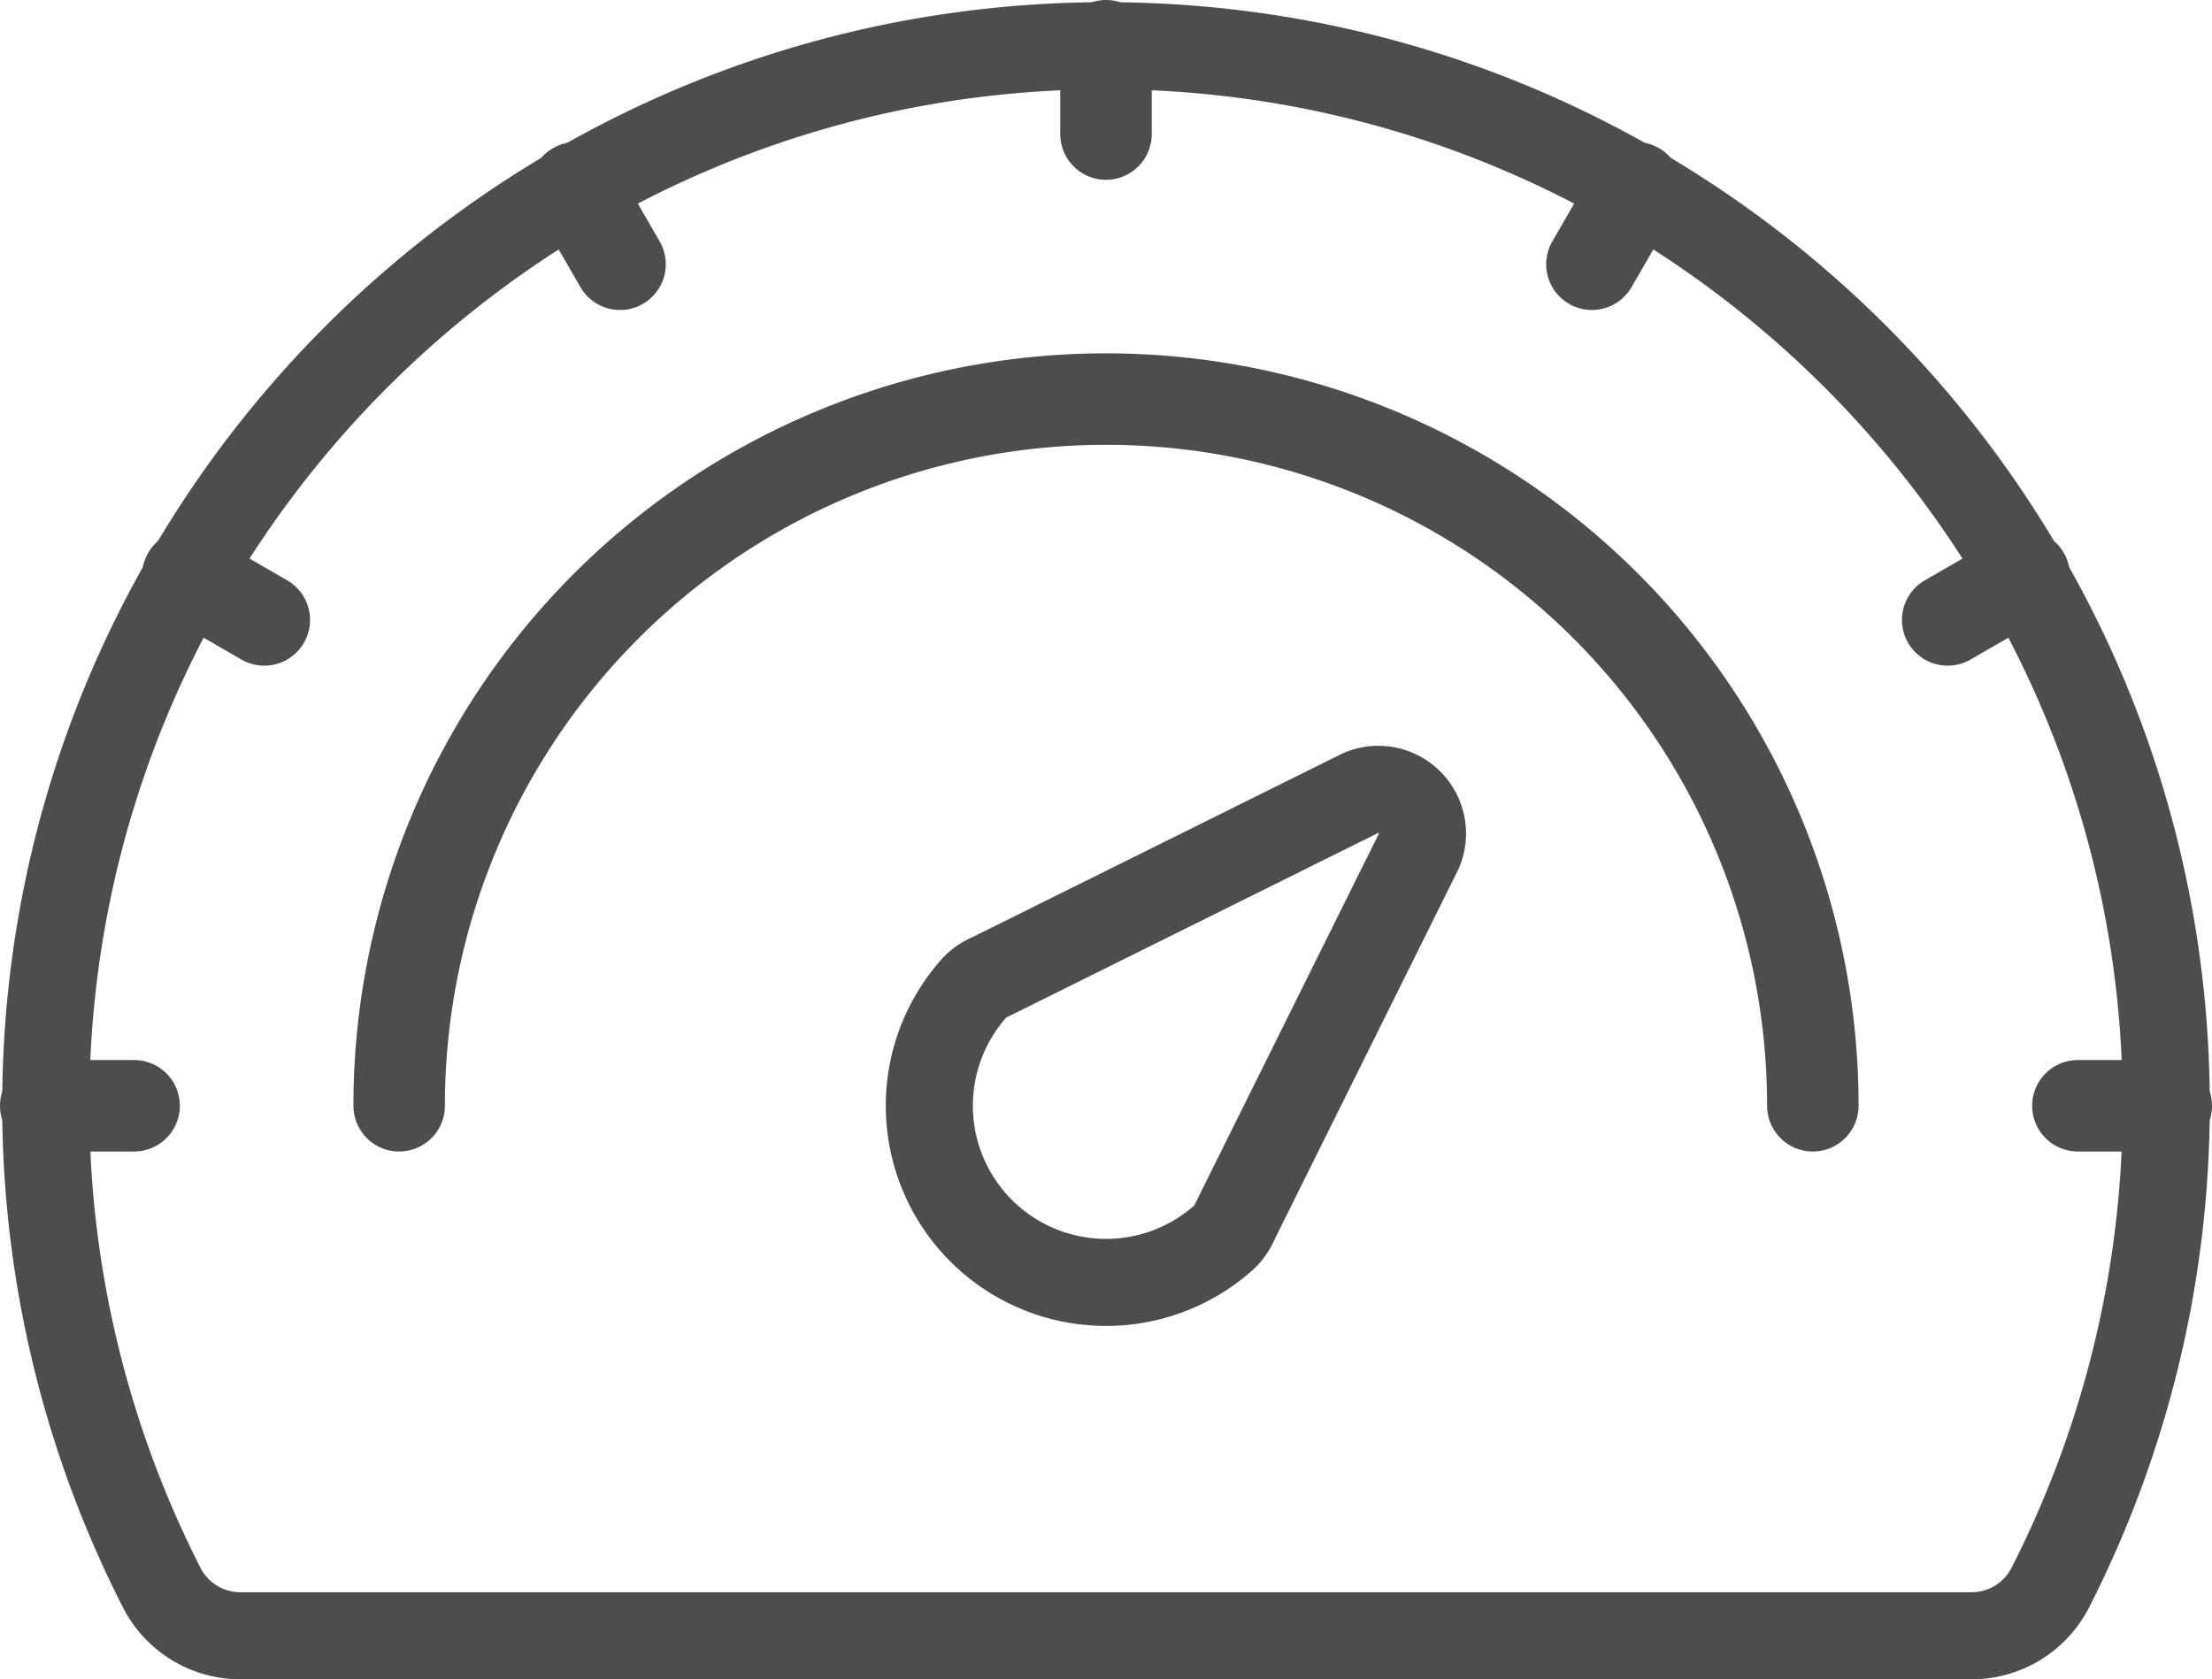 <svg xmlns="http://www.w3.org/2000/svg" width="279.396" height="212.158" viewBox="0 0 279.396 212.158"><defs><style>.cls-1{fill:none;stroke:#4d4d4d;stroke-linecap:round;stroke-linejoin:round;stroke-width:11px;}</style></defs><title>Acceleration</title>
<g id="Layer_2" data-name="Layer 2"><g id="_10_Business" data-name="10 Business"><path class="cls-1" d="M228.978,139.976a.279.279,0,0,1-.278-.278,89.002,89.002,0,1,0-178.004,0,.278.278,0,0,1-.556,0,89.558,89.558,0,0,1,179.116,0A.279.279,0,0,1,228.978,139.976Z"/><path class="cls-1" d="M125.083,123.415a5.806,5.806,0,0,0-2.048,1.432,22.321,22.321,0,0,0,31.514,31.514,5.811,5.811,0,0,0,1.432-2.049l23.24-46.811a5.58,5.58,0,0,0-7.327-7.326Z"/><path class="cls-1" d="M139.698,17.216a.279.279,0,0,1-.278-.278V5.778a.278.278,0,1,1,.556,0v11.16A.279.279,0,0,1,139.698,17.216Z"/><path class="cls-1" d="M78.318,33.662a.272.272,0,0,1-.24-.136l-5.58-9.662a.281.281,0,0,1,.098-.381.269.269,0,0,1,.382.098l5.58,9.661a.281.281,0,0,1-.098.382A.263.263,0,0,1,78.318,33.662Z"/><path class="cls-1" d="M33.384,78.596a.262.262,0,0,1-.142-.038l-9.662-5.58a.28.28,0,0,1-.098-.382.265.265,0,0,1,.381-.098l9.662,5.58a.28.28,0,0,1,.098.381A.271.271,0,0,1,33.384,78.596Z"/><path class="cls-1" d="M16.938,139.976H5.778a.278.278,0,0,1,0-.556h11.16a.278.278,0,0,1,0,.556Z"/><path class="cls-1" d="M273.618,139.976h-11.16a.278.278,0,1,1,0-.556h11.16a.278.278,0,1,1,0,.556Z"/><path class="cls-1" d="M246.012,78.596a.271.271,0,0,1-.239-.136.28.28,0,0,1,.098-.381l9.662-5.58a.267.267,0,0,1,.381.098.28.28,0,0,1-.098.382l-9.662,5.58A.263.263,0,0,1,246.012,78.596Z"/><path class="cls-1" d="M201.078,33.662a.264.264,0,0,1-.142-.038.281.281,0,0,1-.098-.382l5.58-9.661a.267.267,0,0,1,.382-.098.281.281,0,0,1,.098.381l-5.58,9.662A.273.273,0,0,1,201.078,33.662Z"/><path class="cls-1" d="M30.365,206.658a11.16,11.16,0,0,1-9.937-6.081,134.35,134.35,0,0,1-14.65-60.879c0-73.842,60.078-133.92,133.92-133.92s133.92,60.078,133.92,133.92A134.471,134.471,0,0,1,258.97,200.577a11.164,11.164,0,0,1-9.939,6.081Z"/></g></g></svg>